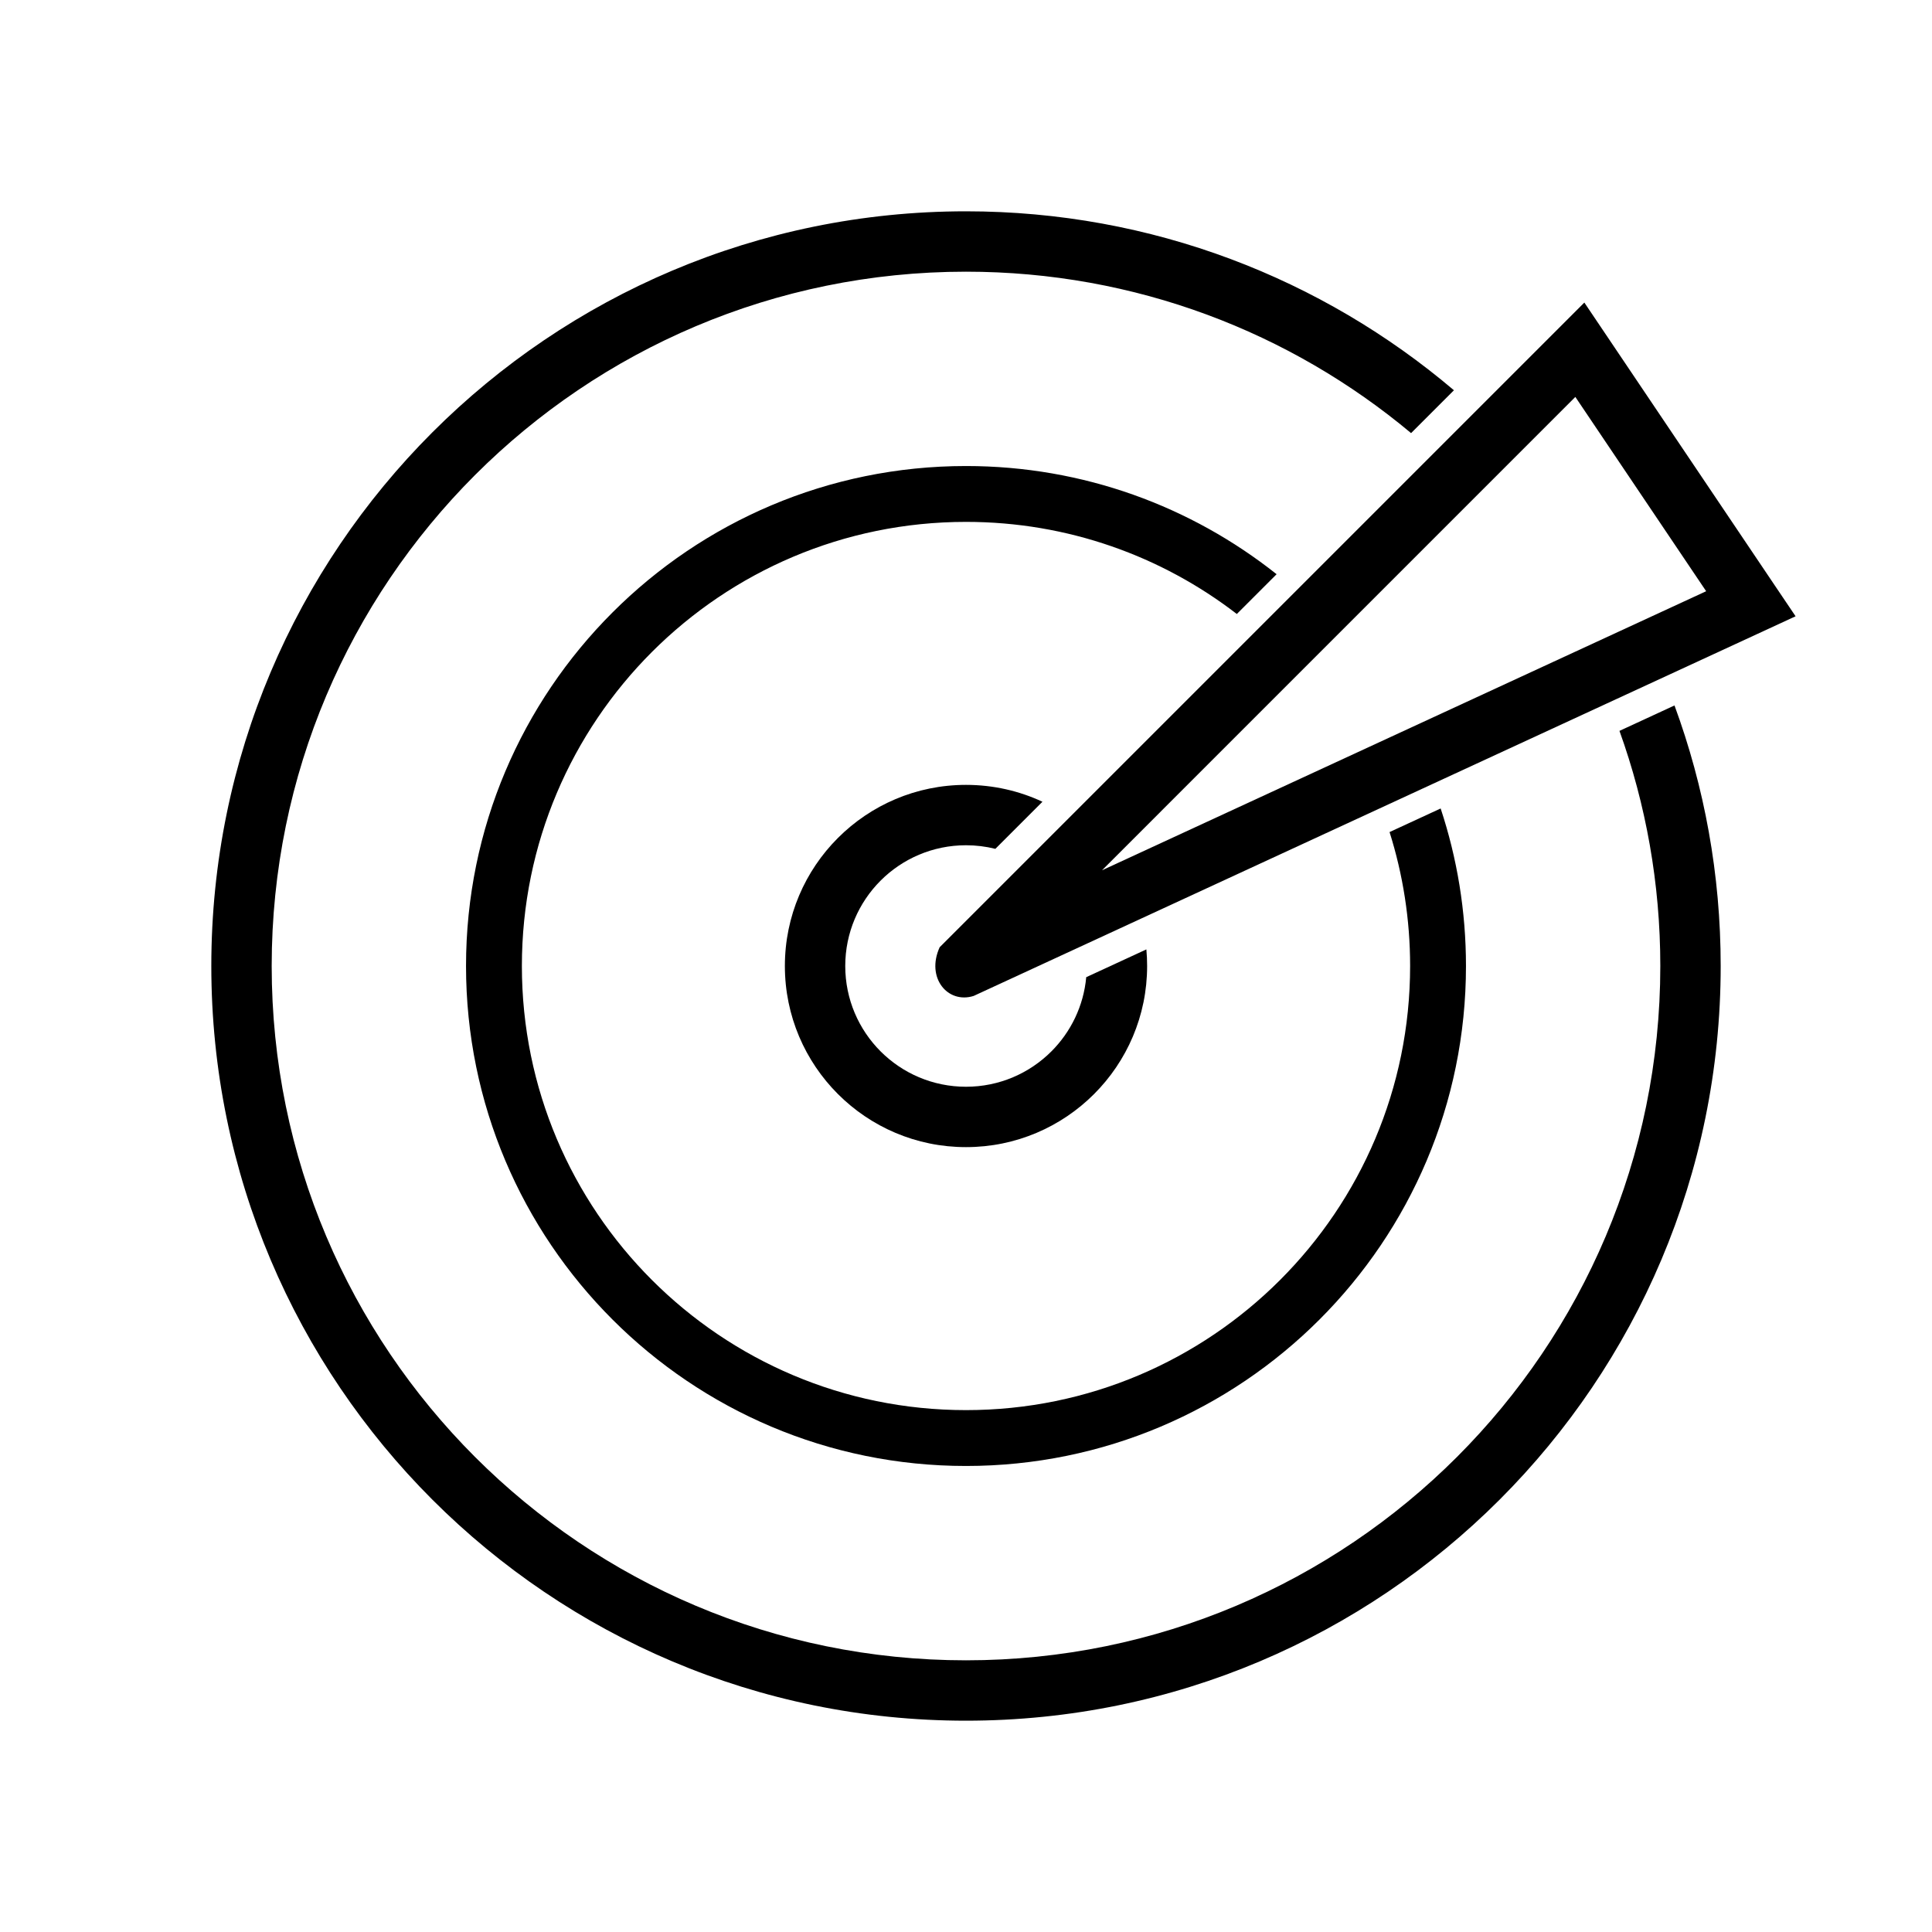 <svg width="56" height="56" viewBox="0 0 56 56" fill="none" xmlns="http://www.w3.org/2000/svg">
    <path d="M28 6.125C33.393 6.125 38.33 8.077 42.143 11.312L40.901 12.554C37.408 9.633 32.91 7.875 28 7.875C22.442 7.875 17.411 10.128 13.769 13.769C10.128 17.411 7.875 22.442 7.875 28C7.875 33.557 10.127 38.589 13.769 42.231C17.411 45.872 22.442 48.125 28 48.125C33.557 48.125 38.589 45.872 42.231 42.231C45.872 38.589 48.125 33.557 48.125 28C48.125 25.608 47.707 23.313 46.941 21.185L48.536 20.448C49.402 22.802 49.875 25.346 49.875 28C49.875 34.041 47.426 39.509 43.468 43.468C39.509 47.427 34.041 49.875 28 49.875C21.959 49.875 16.491 47.426 12.532 43.468C8.573 39.509 6.125 34.041 6.125 28C6.125 21.959 8.573 16.491 12.532 12.532C16.491 8.573 21.959 6.125 28 6.125Z" fill="#1D2939" style="fill:#1D2939;fill:color(display-p3 0.114 0.161 0.224);fill-opacity:1;"/>
    <path d="M28 13.508C31.402 13.508 34.53 14.681 37.003 16.644L35.85 17.797C33.677 16.123 30.955 15.127 28 15.127C24.445 15.127 21.227 16.568 18.897 18.897C16.568 21.227 15.127 24.445 15.127 28C15.127 31.555 16.568 34.773 18.897 37.102C21.227 39.432 24.445 40.873 28 40.873C31.555 40.873 34.773 39.432 37.103 37.102C39.432 34.773 40.873 31.555 40.873 28C40.873 26.647 40.664 25.343 40.277 24.118L41.758 23.434C42.234 24.87 42.492 26.405 42.492 28C42.492 32.002 40.87 35.624 38.247 38.247C35.625 40.87 32.002 42.492 28 42.492C23.998 42.492 20.375 40.87 17.753 38.247C15.13 35.624 13.508 32.002 13.508 28C13.508 23.998 15.13 20.375 17.753 17.753C20.375 15.13 23.998 13.508 28 13.508V13.508Z" fill="#1D2939" style="fill:#1D2939;fill:color(display-p3 0.114 0.161 0.224);fill-opacity:1;"/>
    <path d="M28 22.75C28.792 22.75 29.543 22.925 30.216 23.239L28.851 24.604C28.573 24.535 28.287 24.5 28 24.5C27.033 24.5 26.158 24.892 25.525 25.525C24.892 26.158 24.5 27.033 24.5 28C24.5 28.967 24.892 29.842 25.525 30.475C26.158 31.108 27.033 31.5 28 31.5C28.967 31.5 29.842 31.108 30.475 30.475C31.037 29.913 31.408 29.162 31.485 28.324L33.228 27.519C33.243 27.677 33.25 27.838 33.25 28C33.25 29.45 32.662 30.762 31.712 31.712C30.762 32.662 29.45 33.25 28 33.25C26.55 33.25 25.238 32.662 24.288 31.712C23.338 30.762 22.75 29.45 22.75 28C22.75 26.55 23.338 25.238 24.288 24.288C25.238 23.338 26.55 22.75 28 22.75Z" fill="#1D2939" style="fill:#1D2939;fill:color(display-p3 0.114 0.161 0.224);fill-opacity:1;"/>
    <path d="M31.942 25.226L49.454 17.137L45.662 11.505L31.942 25.226ZM51.116 18.293L28.221 28.868C27.472 29.104 26.833 28.345 27.236 27.457L45.174 9.519L45.923 8.77L46.517 9.652L51.474 17.015L52.046 17.863L51.116 18.293Z" fill="#1D2939" style="fill:#1D2939;fill:color(display-p3 0.114 0.161 0.224);fill-opacity:1;"/>
</svg>
